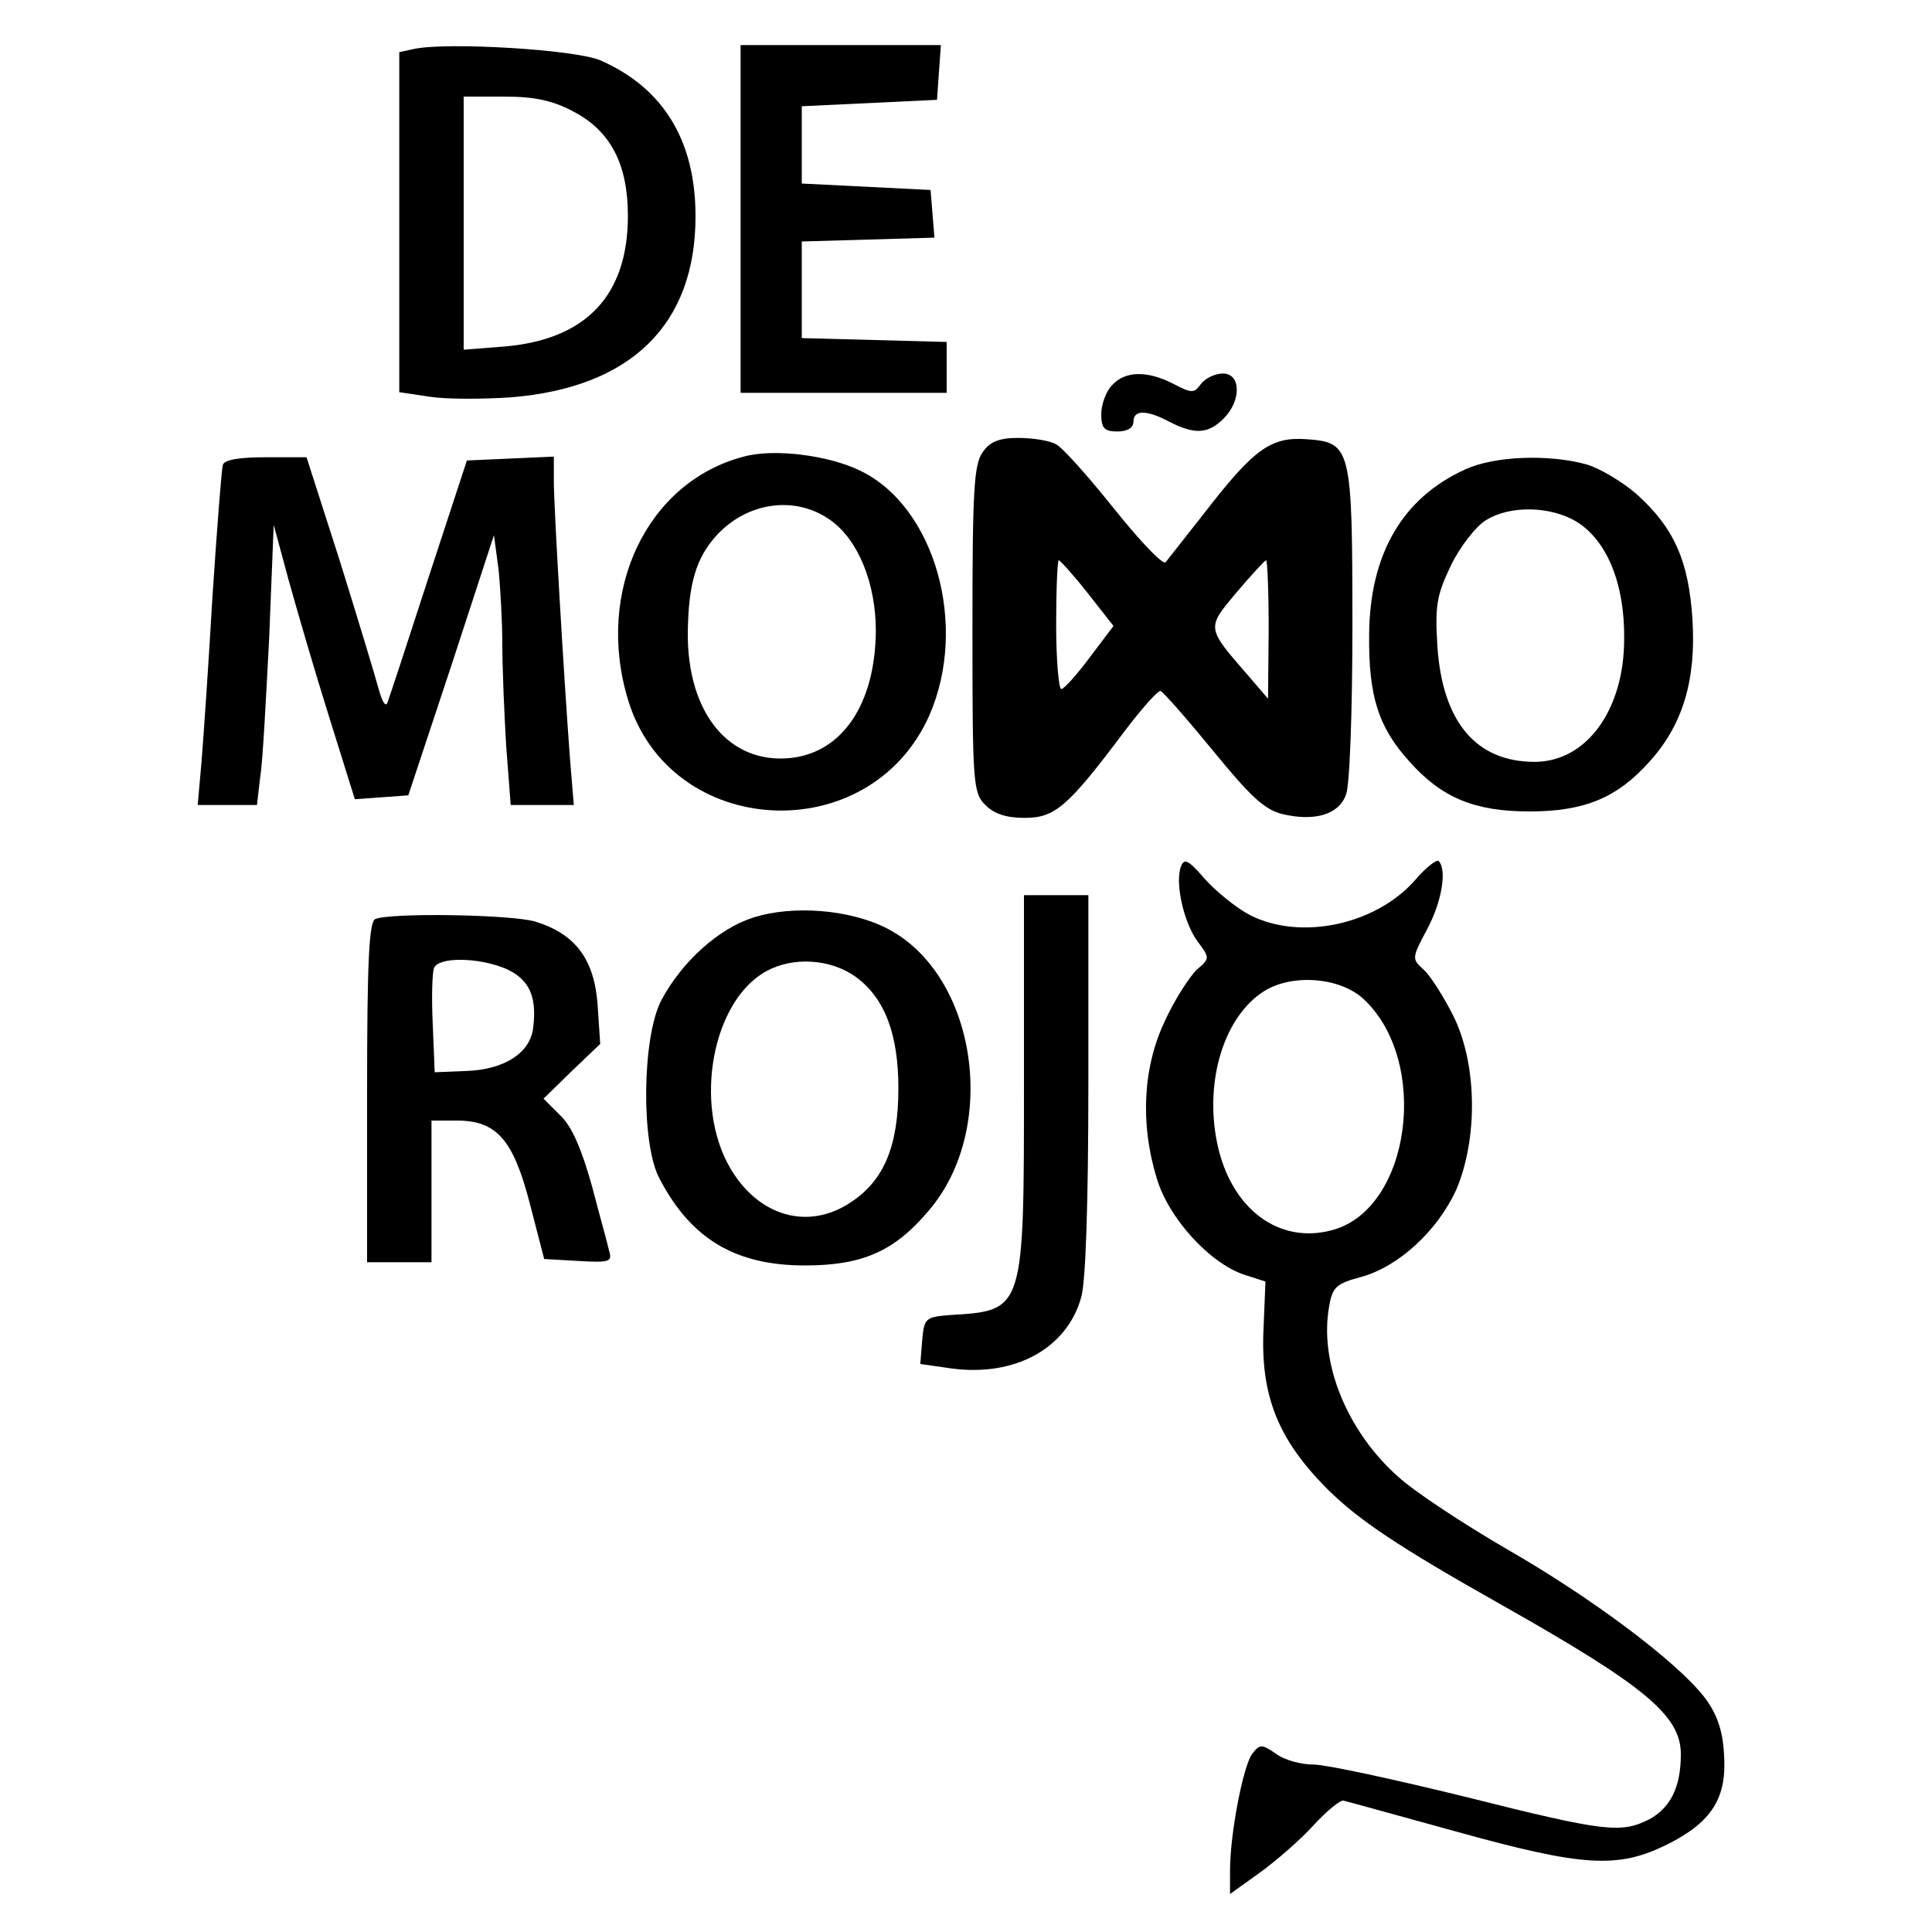 <?xml version="1.0" standalone="no"?>
<!DOCTYPE svg PUBLIC "-//W3C//DTD SVG 20010904//EN"
 "http://www.w3.org/TR/2001/REC-SVG-20010904/DTD/svg10.dtd">
<svg version="1.0" xmlns="http://www.w3.org/2000/svg"
 width="300pt" height="300pt" viewBox="0 0 300 300"
 preserveAspectRatio="xMidYMid meet">
<g transform="translate(0,300) scale(0.1,-0.1)"
fill="#000000" stroke="none">
<path d="M643 2924 l-23 -5 0 -264 0 -264 47 -7 c25 -4 82 -4 126 -1 187 15
287 113 287 281 0 118 -50 199 -147 242 -38 17 -239 29 -290 18z m247 -97 c58
-30 85 -82 85 -162 0 -124 -65 -192 -191 -203 l-64 -5 0 197 0 196 63 0 c47 0
75 -6 107 -23z"/>
<path d="M1150 2660 l0 -270 160 0 160 0 0 40 0 39 -112 3 -113 3 0 75 0 75
103 3 103 3 -3 37 -3 37 -100 5 -100 5 0 60 0 60 105 5 105 5 3 43 3 42 -155
0 -156 0 0 -270z"/>
<path d="M1727 2402 c-10 -10 -17 -31 -17 -45 0 -22 5 -27 25 -27 16 0 25 6
25 15 0 19 20 19 56 0 39 -20 60 -19 84 5 28 28 27 70 -1 70 -12 0 -27 -7 -34
-16 -11 -15 -14 -15 -43 0 -41 21 -75 20 -95 -2z"/>
<path d="M1526 2298 c-14 -19 -16 -63 -16 -275 0 -240 1 -254 20 -273 14 -14
33 -20 61 -20 47 0 67 17 154 133 28 37 53 65 57 64 4 -1 40 -42 81 -92 58
-71 80 -92 108 -99 50 -12 88 -1 99 30 6 14 10 132 10 262 0 278 -2 285 -71
290 -56 4 -82 -15 -160 -116 -29 -37 -56 -71 -59 -75 -4 -5 -40 33 -80 83 -40
50 -80 95 -90 100 -10 6 -37 10 -59 10 -30 0 -44 -6 -55 -22z m163 -219 l40
-51 -37 -49 c-20 -27 -40 -49 -44 -49 -4 0 -8 45 -8 100 0 55 2 100 4 100 2 0
23 -23 45 -51z m281 -56 l-1 -108 -30 35 c-66 76 -66 74 -19 130 23 27 44 50
46 50 2 0 4 -48 4 -107z"/>
<path d="M1155 2291 c-150 -39 -231 -208 -180 -377 65 -217 375 -234 468 -25
61 139 9 324 -107 380 -49 24 -134 35 -181 22z m135 -99 c43 -31 70 -98 70
-172 -1 -112 -51 -188 -132 -197 -96 -10 -161 70 -160 195 1 76 13 116 45 151
48 52 123 62 177 23z"/>
<path d="M346 2278 c-2 -7 -9 -98 -16 -203 -6 -104 -14 -220 -17 -257 l-6 -68
46 0 46 0 5 43 c4 23 9 121 14 217 l7 175 23 -85 c13 -47 41 -143 63 -213 l40
-128 42 3 41 3 67 202 66 202 7 -52 c3 -29 6 -82 6 -118 0 -36 3 -107 6 -157
l7 -92 49 0 49 0 -6 73 c-9 120 -25 389 -25 430 l0 38 -67 -3 -68 -3 -59 -180
c-32 -99 -61 -187 -64 -195 -3 -9 -8 -1 -14 20 -5 19 -32 108 -60 198 l-52
162 -63 0 c-42 0 -65 -4 -67 -12z"/>
<path d="M2275 2271 c-97 -44 -148 -131 -149 -256 -1 -96 14 -144 63 -198 50
-56 101 -77 186 -77 85 0 136 21 186 77 52 57 73 127 67 222 -6 90 -28 141
-87 194 -22 19 -57 40 -78 46 -58 16 -143 13 -188 -8z m173 -81 c47 -29 75
-96 74 -182 0 -111 -59 -191 -139 -191 -91 0 -143 62 -151 179 -4 64 -1 80 21
126 14 29 39 61 54 70 38 24 101 22 141 -2z"/>
<path d="M1834 1655 c-10 -25 4 -87 25 -116 20 -27 20 -27 -1 -45 -11 -11 -34
-46 -49 -79 -34 -71 -39 -159 -13 -244 18 -62 82 -132 135 -150 l34 -11 -3
-73 c-5 -105 23 -174 102 -252 47 -46 108 -87 264 -175 227 -128 282 -174 282
-234 0 -51 -16 -83 -49 -101 -44 -22 -67 -20 -286 35 -110 27 -216 50 -235 50
-20 0 -46 7 -59 17 -22 15 -25 15 -37 -1 -14 -20 -34 -124 -34 -180 l0 -37 46
33 c25 18 63 51 83 73 21 23 42 40 47 39 5 -1 84 -23 175 -48 198 -55 251 -58
328 -20 70 35 93 73 88 141 -2 36 -11 62 -30 87 -43 56 -177 156 -308 231 -67
39 -143 89 -168 112 -80 71 -123 178 -107 265 5 30 12 35 49 45 59 16 119 72
148 135 34 79 33 195 -4 270 -15 30 -36 63 -46 72 -19 17 -19 18 5 63 23 43
31 92 18 106 -3 3 -20 -10 -37 -30 -61 -69 -177 -94 -256 -54 -21 11 -52 36
-70 56 -25 29 -32 33 -37 20z m283 -206 c104 -96 74 -326 -48 -359 -83 -23
-158 33 -179 135 -20 97 11 197 73 236 43 27 117 22 154 -12z"/>
<path d="M1590 1325 c0 -362 1 -360 -115 -367 -38 -3 -40 -5 -43 -39 l-3 -37
49 -7 c98 -13 179 31 201 111 7 24 11 151 11 332 l0 292 -50 0 -50 0 0 -285z"/>
<path d="M1169 1575 c-53 -17 -110 -68 -142 -128 -30 -57 -32 -223 -3 -277 49
-94 118 -135 226 -135 89 0 139 22 192 85 110 128 75 366 -64 438 -58 30 -147
37 -209 17z m160 -92 c45 -33 66 -89 66 -173 0 -89 -22 -143 -74 -177 -66 -44
-143 -22 -187 53 -58 99 -28 260 56 306 42 23 100 19 139 -9z"/>
<path d="M583 1573 c-10 -3 -13 -67 -13 -269 l0 -264 50 0 50 0 0 110 0 110
39 0 c62 0 88 -29 114 -130 l22 -85 53 -3 c48 -3 53 -1 48 15 -2 10 -15 56
-27 102 -16 57 -31 92 -49 109 l-26 26 44 43 44 42 -4 60 c-5 72 -35 111 -97
130 -37 11 -224 14 -248 4z m202 -77 c36 -16 49 -42 43 -91 -4 -40 -45 -66
-104 -68 l-49 -2 -3 74 c-2 41 -1 80 2 88 7 17 67 17 111 -1z"/>
</g>
</svg>

